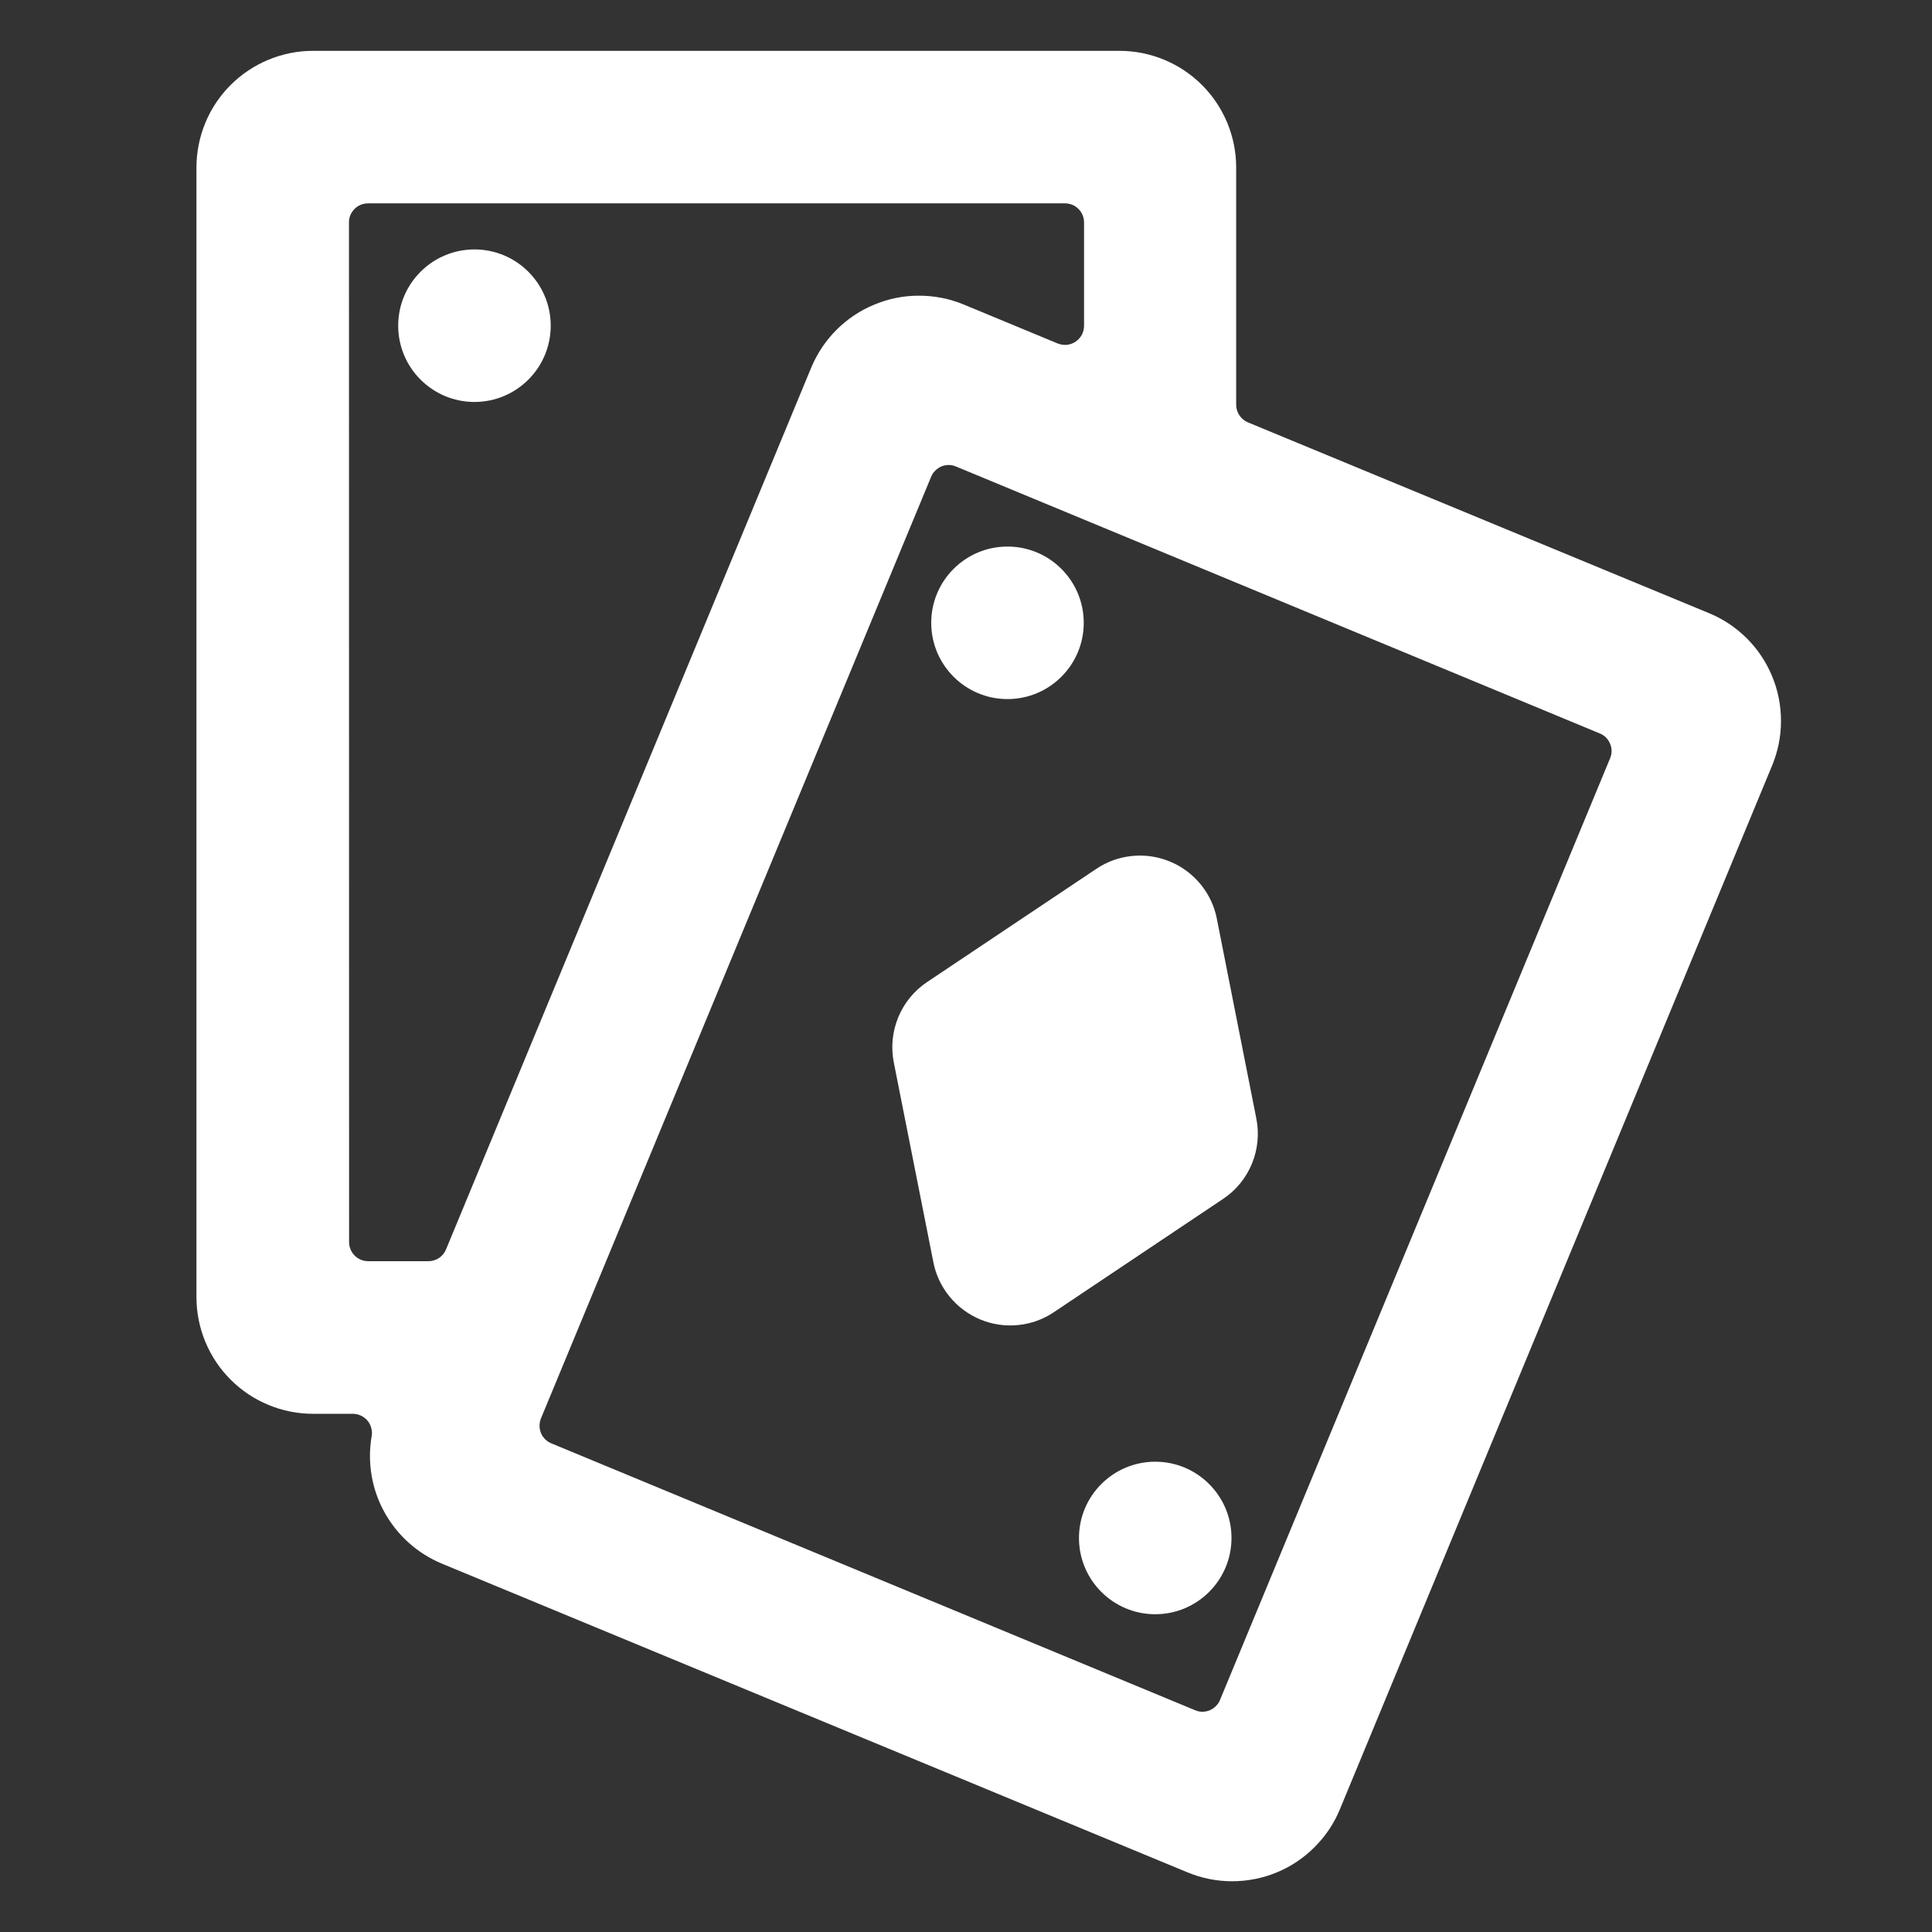 <svg width="19" height="19" viewBox="0 0 19 19" fill="none" xmlns="http://www.w3.org/2000/svg">
<rect x="0" y="0" width="19" height="19" fill="#333333" stroke="none"/>
<g clip-path="url(#clip0_3585_989)">
<path d="M4.666 3.953C5.08 3.953 5.416 3.617 5.416 3.203C5.416 2.789 5.08 2.453 4.666 2.453C4.252 2.453 3.916 2.789 3.916 3.203C3.916 3.617 4.252 3.953 4.666 3.953Z" fill="white"/>
<path d="M17.427 7.53C17.485 7.391 17.515 7.241 17.515 7.091C17.515 6.94 17.486 6.79 17.428 6.651C17.371 6.512 17.286 6.385 17.18 6.279C17.073 6.172 16.946 6.087 16.807 6.03L12.273 4.154C12.239 4.14 12.21 4.116 12.189 4.085C12.168 4.054 12.157 4.018 12.157 3.981V1.647C12.157 1.343 12.036 1.052 11.822 0.837C11.607 0.622 11.316 0.501 11.013 0.5H3.078C2.774 0.5 2.482 0.622 2.267 0.837C2.052 1.052 1.932 1.344 1.932 1.648V12.757C1.932 13.061 2.053 13.353 2.268 13.568C2.483 13.783 2.775 13.904 3.079 13.904H3.471C3.498 13.904 3.525 13.91 3.55 13.922C3.575 13.934 3.596 13.95 3.614 13.971C3.632 13.992 3.644 14.017 3.651 14.043C3.659 14.07 3.66 14.098 3.655 14.124C3.611 14.381 3.655 14.645 3.781 14.872C3.907 15.1 4.106 15.278 4.347 15.378L11.677 18.413C11.816 18.471 11.966 18.501 12.116 18.501C12.267 18.501 12.416 18.472 12.556 18.414C12.695 18.357 12.822 18.272 12.928 18.165C13.035 18.059 13.12 17.932 13.177 17.793L17.427 7.53ZM3.432 2.189C3.431 2.164 3.436 2.14 3.445 2.117C3.455 2.094 3.469 2.073 3.486 2.055C3.503 2.038 3.524 2.024 3.547 2.014C3.57 2.005 3.594 2 3.619 2H10.473C10.498 2 10.523 2.005 10.545 2.014C10.568 2.023 10.589 2.037 10.606 2.055C10.624 2.072 10.637 2.093 10.647 2.116C10.656 2.138 10.661 2.163 10.661 2.188V3.204C10.661 3.235 10.653 3.266 10.639 3.293C10.624 3.32 10.603 3.343 10.578 3.36C10.552 3.377 10.523 3.388 10.492 3.391C10.461 3.394 10.431 3.389 10.402 3.378L9.478 2.995C9.339 2.937 9.19 2.908 9.039 2.908C8.888 2.907 8.739 2.937 8.6 2.995C8.46 3.052 8.334 3.137 8.227 3.243C8.12 3.35 8.036 3.476 7.978 3.615L4.386 12.288C4.372 12.322 4.348 12.351 4.317 12.372C4.286 12.392 4.25 12.403 4.213 12.403H3.621C3.571 12.403 3.523 12.383 3.488 12.348C3.453 12.313 3.433 12.265 3.433 12.216L3.432 2.189ZM11.998 16.718C11.989 16.741 11.975 16.761 11.957 16.779C11.94 16.796 11.919 16.81 11.896 16.82C11.874 16.829 11.849 16.834 11.825 16.834C11.8 16.834 11.776 16.829 11.753 16.819L5.421 14.194C5.399 14.185 5.378 14.171 5.361 14.154C5.343 14.136 5.329 14.115 5.32 14.093C5.311 14.07 5.306 14.046 5.306 14.021C5.306 13.996 5.311 13.972 5.32 13.949L9.157 4.689C9.166 4.666 9.18 4.645 9.198 4.628C9.215 4.611 9.236 4.597 9.258 4.587C9.281 4.578 9.305 4.573 9.33 4.573C9.355 4.573 9.379 4.578 9.402 4.588L15.733 7.213C15.756 7.222 15.777 7.236 15.794 7.253C15.811 7.271 15.825 7.292 15.834 7.314C15.844 7.337 15.849 7.362 15.849 7.386C15.849 7.411 15.844 7.435 15.834 7.458L11.998 16.718Z" fill="white"/>
<path d="M12.355 10.999L11.967 9.036C11.943 8.911 11.888 8.795 11.807 8.696C11.726 8.598 11.623 8.521 11.506 8.473C11.388 8.424 11.261 8.405 11.134 8.418C11.008 8.43 10.886 8.474 10.781 8.545L9.117 9.658C8.991 9.742 8.892 9.863 8.834 10.004C8.776 10.144 8.76 10.299 8.79 10.449L9.179 12.412C9.203 12.537 9.258 12.653 9.339 12.752C9.419 12.85 9.523 12.927 9.64 12.976C9.758 13.025 9.885 13.044 10.012 13.031C10.138 13.019 10.26 12.975 10.365 12.904L12.029 11.79C12.156 11.706 12.254 11.585 12.312 11.444C12.37 11.303 12.385 11.148 12.355 10.999Z" fill="white"/>
<path d="M9.908 6.875C10.322 6.875 10.658 6.539 10.658 6.125C10.658 5.711 10.322 5.375 9.908 5.375C9.494 5.375 9.158 5.711 9.158 6.125C9.158 6.539 9.494 6.875 9.908 6.875Z" fill="white"/>
<path d="M11.361 15.875C11.775 15.875 12.111 15.539 12.111 15.125C12.111 14.711 11.775 14.375 11.361 14.375C10.947 14.375 10.611 14.711 10.611 15.125C10.611 15.539 10.947 15.875 11.361 15.875Z" fill="white"/>
</g>
<defs>
<clipPath id="clip0_3585_989">
<rect width="18.09" height="18" fill="white" transform="translate(0.721 0.5)"/>
</clipPath>
</defs>
</svg>

